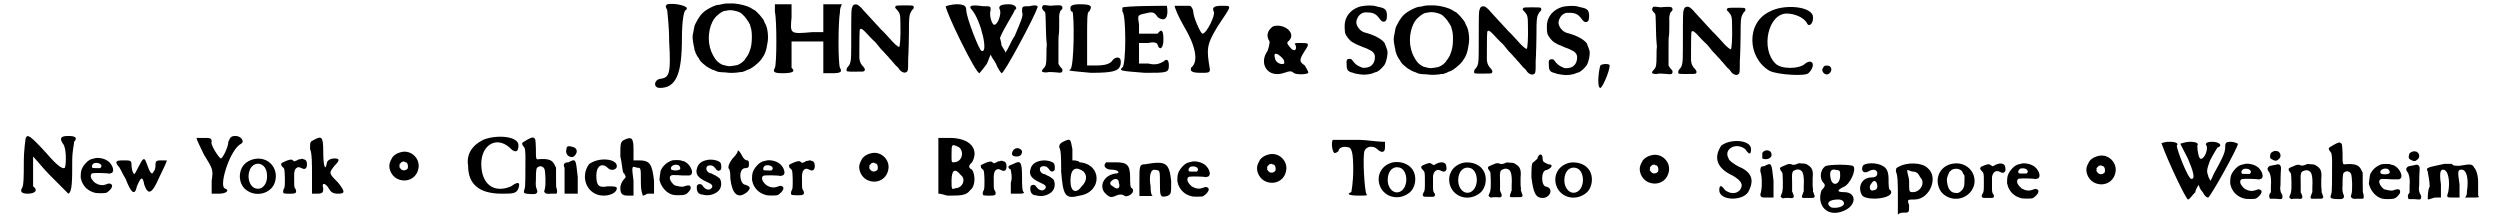 <?xml version='1.0' encoding='utf-8'?>
<svg xmlns="http://www.w3.org/2000/svg" xmlns:xlink="http://www.w3.org/1999/xlink" width="635px" height="55px" viewBox="0 0 6359 559" version="1.1">
<defs>
<path id="gl3848" d="M 38 4 C 33 9 33 9 38 19 C 38 24 43 57 43 100 C 48 182 43 192 24 196 C 4 196 0 220 19 220 C 62 220 76 182 76 91 C 76 48 81 19 86 19 C 100 9 57 0 38 4 z" fill="black"/><!-- width=96 height=230 -->
<path id="gl3849" d="M 96 9 C 91 9 81 11 78 12 C 76 12 73 13 70 13 C 63 15 52 20 43 26 C 31 34 24 43 15 61 C 12 67 12 69 11 74 C 10 78 10 82 9 85 C 7 93 7 98 9 110 C 10 115 11 122 12 124 C 12 126 12 129 13 130 C 13 131 15 134 15 136 C 16 139 21 148 24 151 C 24 152 25 154 26 155 C 28 159 36 166 44 172 C 51 176 58 180 59 180 C 60 180 63 181 67 183 C 74 186 74 186 93 187 C 104 189 117 188 125 187 C 128 186 132 186 135 186 C 138 185 141 184 144 183 C 147 181 149 180 150 180 C 159 178 178 163 185 153 C 194 141 198 131 201 110 C 204 95 201 72 196 63 C 195 61 193 58 193 57 C 192 52 187 46 181 39 C 177 35 174 31 172 30 C 171 28 168 26 165 25 C 162 23 159 21 157 20 C 148 15 129 10 114 9 C 108 9 103 9 102 9 C 100 9 98 9 96 9 M 117 28 C 127 30 133 33 138 39 C 143 43 148 51 150 54 C 151 55 153 58 153 59 C 154 60 155 63 156 64 C 156 66 157 70 158 72 C 162 84 161 114 157 125 C 157 126 156 129 155 131 C 154 135 151 142 147 147 C 147 148 145 150 144 151 C 141 158 131 165 123 168 C 117 169 107 171 103 171 C 99 171 87 168 84 167 C 74 162 69 157 64 149 C 60 143 55 132 54 128 C 54 126 52 123 52 121 C 45 94 52 57 70 41 C 77 34 87 28 91 28 C 93 28 95 28 97 27 C 103 26 110 26 117 28 z" fill="black"/><!-- width=210 height=198 -->
<path id="gl3850" d="M 9 24 C 14 43 14 158 9 168 C 4 177 4 182 28 182 C 57 182 62 177 52 168 C 52 163 52 148 52 129 C 52 120 52 110 52 100 C 67 100 81 100 96 100 C 105 100 120 100 134 100 C 134 115 134 129 134 139 C 134 153 134 168 134 182 C 144 182 148 182 158 182 C 182 182 182 177 177 168 C 172 158 172 52 177 24 C 177 19 177 14 182 4 C 172 4 163 4 158 4 C 148 4 139 4 134 4 C 134 19 134 28 134 43 C 134 52 134 67 134 76 C 124 76 115 76 105 76 C 48 81 48 81 52 38 C 52 28 52 19 52 4 C 48 4 38 4 28 4 C 24 4 14 4 9 4 C 9 14 9 19 9 24 z" fill="black"/><!-- width=192 height=192 -->
<path id="gl3851" d="M 30 12 C 28 13 26 18 25 24 C 24 29 24 68 24 118 C 24 158 23 163 15 172 C 12 175 12 177 12 180 C 12 184 13 184 35 184 C 54 184 57 184 58 182 C 60 180 60 177 56 172 C 49 165 46 159 45 149 C 45 136 45 79 46 76 C 49 70 53 73 72 94 C 76 98 80 102 82 104 C 85 106 91 113 97 121 C 98 123 103 128 108 133 C 113 139 118 144 120 146 C 121 148 124 151 127 154 C 129 157 135 163 139 168 C 144 172 148 177 148 178 C 154 186 163 189 168 184 C 171 181 171 178 171 152 C 172 138 172 127 172 127 C 172 126 173 108 173 85 C 173 42 174 40 177 32 C 178 30 180 27 181 25 C 186 21 186 19 185 16 C 184 13 183 13 162 13 C 141 13 140 13 138 16 C 137 19 137 19 142 24 C 150 33 151 37 151 60 C 152 91 150 119 148 120 C 145 121 134 111 123 98 C 119 94 106 79 101 75 C 94 67 63 34 55 25 C 51 19 42 12 40 11 C 36 10 33 10 30 12 z" fill="black"/><!-- width=196 height=197 -->
<path id="gl3852" d="M 4 9 C 4 24 81 182 91 182 C 91 182 100 172 110 158 C 115 148 115 144 120 134 C 124 144 129 148 134 158 C 139 172 148 182 148 182 C 153 187 235 33 240 14 C 244 9 240 4 220 9 C 201 9 201 9 201 24 C 206 33 196 52 182 86 C 172 100 168 115 158 129 C 158 124 153 120 148 110 C 148 105 144 91 144 91 C 153 67 182 24 182 19 C 192 14 182 4 168 4 C 144 4 139 9 144 19 C 148 28 139 57 129 57 C 124 57 115 33 120 19 C 120 9 120 9 100 9 C 67 4 62 9 72 19 C 96 48 115 134 96 124 C 91 124 57 38 57 19 C 57 9 52 4 33 4 C 19 4 4 9 4 9 z" fill="black"/><!-- width=254 height=192 -->
<path id="gl3853" d="M 12 12 C 12 13 10 15 10 16 C 9 19 9 19 13 25 C 16 27 17 29 18 31 C 19 34 19 55 20 86 C 20 93 21 101 21 103 C 21 106 22 112 22 115 C 21 119 21 129 21 139 C 21 162 20 167 15 173 C 13 175 11 177 10 179 C 10 180 10 181 9 182 C 10 182 10 183 10 183 C 13 185 21 186 26 184 C 30 184 40 184 48 185 C 55 186 59 186 61 184 C 63 181 63 176 60 174 C 58 173 57 170 55 168 C 54 166 53 165 52 163 C 52 151 52 138 52 126 C 52 104 52 88 53 87 C 54 84 54 57 54 48 C 53 39 55 28 58 25 C 62 22 63 19 62 16 C 60 12 59 11 42 12 C 32 13 30 13 25 12 C 18 11 14 11 12 12 z" fill="black"/><!-- width=73 height=196 -->
<path id="gl3854" d="M 9 9 C 9 14 9 19 14 19 C 19 24 19 158 9 168 C 0 172 9 172 62 177 C 124 177 139 172 139 148 C 139 134 124 134 115 148 C 110 153 100 158 76 158 C 67 158 57 158 52 158 C 52 134 52 110 52 91 C 52 38 52 19 57 19 C 67 4 62 0 33 0 C 14 0 9 4 9 9 z" fill="black"/><!-- width=148 height=187 -->
<path id="gl3855" d="M 9 9 C 9 9 9 14 9 19 C 19 24 19 158 9 163 C 0 172 4 172 67 177 C 124 177 129 177 129 158 C 129 144 124 139 115 148 C 105 153 96 158 76 153 C 67 153 62 153 52 153 C 52 144 52 134 52 129 C 52 120 52 110 52 100 C 62 100 67 100 76 100 C 91 96 100 100 100 105 C 105 120 115 115 115 91 C 115 67 110 62 100 76 C 96 76 86 76 72 76 C 67 76 57 76 52 76 C 52 67 52 62 52 52 C 48 28 48 28 67 24 C 86 19 91 19 100 33 C 120 48 129 33 124 4 C 120 4 9 4 9 9 z" fill="black"/><!-- width=139 height=187 -->
<path id="gl3856" d="M 9 4 C 9 9 19 33 33 57 C 62 105 72 148 52 163 C 48 172 52 177 76 177 C 96 177 100 177 100 168 C 91 115 91 105 120 57 C 158 0 158 4 129 4 C 110 4 105 9 110 19 C 115 28 91 76 81 76 C 76 76 57 33 57 19 C 57 14 52 4 48 4 C 43 4 33 4 28 4 C 19 4 9 4 9 4 z" fill="black"/><!-- width=163 height=187 -->
<path id="gl3857" d="M 33 9 C 19 19 14 33 24 48 C 24 52 24 57 19 72 C -5 105 19 144 62 129 C 76 124 81 124 86 129 C 91 134 120 134 124 129 C 124 124 120 120 115 110 C 100 100 100 96 115 72 C 129 52 124 52 105 52 C 91 52 86 52 91 57 C 96 72 86 76 76 62 C 72 57 67 52 72 48 C 96 28 62 0 33 9 M 57 91 C 62 96 62 100 62 105 C 52 110 38 100 38 91 C 33 76 43 76 57 91 z" fill="black"/><!-- width=139 height=139 -->
<path id="gl3858" d="M 59 10 C 46 11 34 16 24 25 C 17 31 10 42 9 52 C 7 57 8 75 9 80 C 12 89 21 100 28 104 C 30 105 34 107 37 109 C 45 112 51 115 56 117 C 63 119 73 124 78 127 C 84 132 86 136 86 142 C 86 159 76 170 59 170 C 53 170 53 170 47 167 C 40 164 35 160 31 155 C 25 147 25 147 21 147 C 13 147 12 150 13 162 C 13 176 16 180 30 183 C 34 185 36 185 48 187 C 59 189 75 187 83 183 C 85 182 88 181 90 181 C 97 178 106 169 111 162 C 116 153 120 135 118 125 C 117 121 112 109 111 106 C 104 96 84 85 60 79 C 48 76 37 62 38 51 C 40 37 51 26 63 27 C 81 27 88 30 97 42 C 102 49 105 51 108 51 C 114 51 117 47 117 36 C 117 21 113 16 96 13 C 92 12 87 11 84 10 C 78 9 67 9 59 10 z" fill="black"/><!-- width=127 height=198 -->
<path id="gl3849" d="M 96 9 C 91 9 81 11 78 12 C 76 12 73 13 70 13 C 63 15 52 20 43 26 C 31 34 24 43 15 61 C 12 67 12 69 11 74 C 10 78 10 82 9 85 C 7 93 7 98 9 110 C 10 115 11 122 12 124 C 12 126 12 129 13 130 C 13 131 15 134 15 136 C 16 139 21 148 24 151 C 24 152 25 154 26 155 C 28 159 36 166 44 172 C 51 176 58 180 59 180 C 60 180 63 181 67 183 C 74 186 74 186 93 187 C 104 189 117 188 125 187 C 128 186 132 186 135 186 C 138 185 141 184 144 183 C 147 181 149 180 150 180 C 159 178 178 163 185 153 C 194 141 198 131 201 110 C 204 95 201 72 196 63 C 195 61 193 58 193 57 C 192 52 187 46 181 39 C 177 35 174 31 172 30 C 171 28 168 26 165 25 C 162 23 159 21 157 20 C 148 15 129 10 114 9 C 108 9 103 9 102 9 C 100 9 98 9 96 9 M 117 28 C 127 30 133 33 138 39 C 143 43 148 51 150 54 C 151 55 153 58 153 59 C 154 60 155 63 156 64 C 156 66 157 70 158 72 C 162 84 161 114 157 125 C 157 126 156 129 155 131 C 154 135 151 142 147 147 C 147 148 145 150 144 151 C 141 158 131 165 123 168 C 117 169 107 171 103 171 C 99 171 87 168 84 167 C 74 162 69 157 64 149 C 60 143 55 132 54 128 C 54 126 52 123 52 121 C 45 94 52 57 70 41 C 77 34 87 28 91 28 C 93 28 95 28 97 27 C 103 26 110 26 117 28 z" fill="black"/><!-- width=210 height=198 -->
<path id="gl3851" d="M 30 12 C 28 13 26 18 25 24 C 24 29 24 68 24 118 C 24 158 23 163 15 172 C 12 175 12 177 12 180 C 12 184 13 184 35 184 C 54 184 57 184 58 182 C 60 180 60 177 56 172 C 49 165 46 159 45 149 C 45 136 45 79 46 76 C 49 70 53 73 72 94 C 76 98 80 102 82 104 C 85 106 91 113 97 121 C 98 123 103 128 108 133 C 113 139 118 144 120 146 C 121 148 124 151 127 154 C 129 157 135 163 139 168 C 144 172 148 177 148 178 C 154 186 163 189 168 184 C 171 181 171 178 171 152 C 172 138 172 127 172 127 C 172 126 173 108 173 85 C 173 42 174 40 177 32 C 178 30 180 27 181 25 C 186 21 186 19 185 16 C 184 13 183 13 162 13 C 141 13 140 13 138 16 C 137 19 137 19 142 24 C 150 33 151 37 151 60 C 152 91 150 119 148 120 C 145 121 134 111 123 98 C 119 94 106 79 101 75 C 94 67 63 34 55 25 C 51 19 42 12 40 11 C 36 10 33 10 30 12 z" fill="black"/><!-- width=196 height=197 -->
<path id="gl3858" d="M 59 10 C 46 11 34 16 24 25 C 17 31 10 42 9 52 C 7 57 8 75 9 80 C 12 89 21 100 28 104 C 30 105 34 107 37 109 C 45 112 51 115 56 117 C 63 119 73 124 78 127 C 84 132 86 136 86 142 C 86 159 76 170 59 170 C 53 170 53 170 47 167 C 40 164 35 160 31 155 C 25 147 25 147 21 147 C 13 147 12 150 13 162 C 13 176 16 180 30 183 C 34 185 36 185 48 187 C 59 189 75 187 83 183 C 85 182 88 181 90 181 C 97 178 106 169 111 162 C 116 153 120 135 118 125 C 117 121 112 109 111 106 C 104 96 84 85 60 79 C 48 76 37 62 38 51 C 40 37 51 26 63 27 C 81 27 88 30 97 42 C 102 49 105 51 108 51 C 114 51 117 47 117 36 C 117 21 113 16 96 13 C 92 12 87 11 84 10 C 78 9 67 9 59 10 z" fill="black"/><!-- width=127 height=198 -->
<path id="gl3859" d="M 9 9 C 4 24 0 67 9 67 C 14 67 33 24 33 9 C 33 4 14 4 9 9 z" fill="black"/><!-- width=43 height=81 -->
<path id="gl3853" d="M 12 12 C 12 13 10 15 10 16 C 9 19 9 19 13 25 C 16 27 17 29 18 31 C 19 34 19 55 20 86 C 20 93 21 101 21 103 C 21 106 22 112 22 115 C 21 119 21 129 21 139 C 21 162 20 167 15 173 C 13 175 11 177 10 179 C 10 180 10 181 9 182 C 10 182 10 183 10 183 C 13 185 21 186 26 184 C 30 184 40 184 48 185 C 55 186 59 186 61 184 C 63 181 63 176 60 174 C 58 173 57 170 55 168 C 54 166 53 165 52 163 C 52 151 52 138 52 126 C 52 104 52 88 53 87 C 54 84 54 57 54 48 C 53 39 55 28 58 25 C 62 22 63 19 62 16 C 60 12 59 11 42 12 C 32 13 30 13 25 12 C 18 11 14 11 12 12 z" fill="black"/><!-- width=73 height=196 -->
<path id="gl3851" d="M 30 12 C 28 13 26 18 25 24 C 24 29 24 68 24 118 C 24 158 23 163 15 172 C 12 175 12 177 12 180 C 12 184 13 184 35 184 C 54 184 57 184 58 182 C 60 180 60 177 56 172 C 49 165 46 159 45 149 C 45 136 45 79 46 76 C 49 70 53 73 72 94 C 76 98 80 102 82 104 C 85 106 91 113 97 121 C 98 123 103 128 108 133 C 113 139 118 144 120 146 C 121 148 124 151 127 154 C 129 157 135 163 139 168 C 144 172 148 177 148 178 C 154 186 163 189 168 184 C 171 181 171 178 171 152 C 172 138 172 127 172 127 C 172 126 173 108 173 85 C 173 42 174 40 177 32 C 178 30 180 27 181 25 C 186 21 186 19 185 16 C 184 13 183 13 162 13 C 141 13 140 13 138 16 C 137 19 137 19 142 24 C 150 33 151 37 151 60 C 152 91 150 119 148 120 C 145 121 134 111 123 98 C 119 94 106 79 101 75 C 94 67 63 34 55 25 C 51 19 42 12 40 11 C 36 10 33 10 30 12 z" fill="black"/><!-- width=196 height=197 -->
<path id="gl3860" d="M 52 19 C -10 48 -5 139 52 172 C 72 182 148 187 153 177 C 172 158 163 139 144 153 C 129 168 81 168 67 153 C 28 115 48 24 96 24 C 115 24 139 33 148 48 C 153 62 168 48 163 28 C 153 4 86 0 52 19 z" fill="black"/><!-- width=172 height=192 -->
<path id="gl2324" d="M 20 13 C 18 14 15 19 14 22 C 13 29 20 36 27 35 C 37 33 41 19 33 14 C 30 12 24 12 20 13 z" fill="black"/><!-- width=52 height=47 -->
<path id="gl3861" d="M 19 9 C 19 9 14 38 14 72 C 14 105 14 134 9 139 C 4 148 9 153 24 153 C 43 153 52 144 38 134 C 38 134 38 115 38 96 C 38 81 38 72 38 57 C 52 72 67 91 81 105 C 105 129 129 153 129 153 C 139 148 139 120 139 67 C 139 43 144 24 144 19 C 153 9 148 4 129 4 C 110 4 105 9 115 24 C 124 33 124 76 120 86 C 115 91 100 81 72 48 C 28 0 24 0 19 9 z" fill="black"/><!-- width=158 height=163 -->
<path id="gl3862" d="M 51 14 C 48 15 45 15 43 16 C 37 18 31 23 24 32 C 19 39 16 46 16 57 C 16 60 16 63 16 65 C 17 67 18 70 18 72 C 24 88 36 99 54 103 C 58 104 77 104 81 103 C 87 101 97 91 97 85 C 97 82 95 80 91 79 C 89 78 88 79 78 82 C 73 84 63 83 57 79 C 52 78 45 69 43 65 C 40 57 43 52 49 52 C 55 51 87 52 88 53 C 90 54 94 52 97 51 C 100 47 101 45 98 36 C 95 29 90 23 85 20 C 75 13 58 11 51 14 M 64 27 C 69 29 71 34 68 37 C 67 38 67 39 66 39 C 63 39 60 39 57 39 C 46 39 45 39 45 35 C 44 33 46 30 49 27 C 52 25 60 25 64 27 z" fill="black"/><!-- width=109 height=116 -->
<path id="gl3863" d="M 4 14 C 4 19 9 24 9 24 C 14 28 19 43 28 57 C 43 96 52 100 57 76 C 67 52 72 48 76 72 C 86 100 96 96 115 52 C 124 33 134 14 134 9 C 134 9 129 9 124 9 C 110 9 105 9 105 19 C 105 24 105 33 100 38 C 96 48 91 43 81 14 C 76 0 72 4 62 24 C 57 33 52 43 52 43 C 48 48 43 33 43 19 C 43 9 38 9 24 9 C 14 9 4 9 4 14 z" fill="black"/><!-- width=144 height=105 -->
<path id="gl3864" d="M 9 9 C 9 14 19 33 28 52 C 52 91 52 91 48 120 C 48 129 48 139 48 153 C 52 153 62 153 67 153 C 86 153 96 144 81 139 C 67 129 96 38 124 24 C 134 19 124 4 110 4 C 96 4 96 9 91 19 C 91 33 76 62 72 62 C 67 62 43 24 48 19 C 48 9 43 9 28 9 C 14 9 9 9 9 9 z" fill="black"/><!-- width=139 height=163 -->
<path id="gl3865" d="M 48 14 C 28 19 15 33 13 53 C 11 69 18 86 30 94 C 56 113 94 102 103 74 C 115 37 85 5 48 14 M 69 28 C 78 33 83 43 83 58 C 83 72 78 82 69 88 C 64 91 55 91 50 88 C 36 81 31 58 39 40 C 45 28 57 22 69 28 z" fill="black"/><!-- width=119 height=117 -->
<path id="gl3866" d="M 73 24 C 71 24 68 25 67 25 C 65 27 63 28 61 28 C 59 30 57 30 55 28 C 51 24 48 24 37 28 C 24 34 22 34 24 39 C 24 42 25 42 27 44 C 32 48 32 48 33 71 C 33 93 33 97 30 101 C 28 105 28 110 30 112 C 32 113 54 114 58 112 C 63 111 63 106 60 100 C 57 97 57 94 57 79 C 56 56 58 48 66 45 C 69 44 72 45 76 47 C 85 52 90 48 90 37 C 90 29 87 25 81 24 C 79 23 78 23 77 23 C 76 23 75 23 73 24 z" fill="black"/><!-- width=102 height=124 -->
<path id="gl3867" d="M 19 14 C 9 19 9 19 9 38 C 14 48 14 76 14 105 C 14 120 14 134 14 153 C 19 153 24 153 28 153 C 43 153 43 148 43 139 C 38 124 48 124 57 139 C 62 148 67 153 81 153 C 100 153 100 148 81 124 C 57 100 57 100 72 81 C 86 67 86 62 72 62 C 62 62 52 67 52 76 C 48 96 43 81 43 43 C 43 4 38 4 19 14 z" fill="black"/><!-- width=105 height=163 -->
<path id="gl3868" d="M 40 16 C 28 19 19 26 16 34 C 15 36 13 39 13 40 C 6 55 15 76 30 84 C 53 96 79 85 85 61 C 93 34 67 8 40 16 M 49 40 C 50 41 52 42 53 42 C 54 42 55 42 55 42 C 55 43 55 43 56 44 C 59 46 60 57 57 59 C 52 64 44 64 40 59 C 36 54 36 54 37 52 C 37 51 38 50 37 50 C 36 49 37 46 40 44 C 41 43 42 42 41 42 C 40 42 46 40 47 40 C 48 40 49 40 49 40 z" fill="black"/><!-- width=98 height=104 -->
<path id="gl3869" d="M 48 14 C 19 28 4 52 9 81 C 9 129 38 153 96 153 C 124 153 134 153 139 139 C 144 124 139 120 120 134 C 76 153 43 129 43 76 C 43 28 81 4 115 33 C 129 48 139 48 139 28 C 139 4 81 0 48 14 z" fill="black"/><!-- width=148 height=168 -->
<path id="gl3870" d="M 44 6 C 39 7 24 16 21 18 C 17 21 18 24 22 29 C 26 34 26 34 27 52 C 27 102 27 134 25 138 C 22 147 22 148 26 150 C 30 152 51 153 54 151 C 58 149 59 145 56 139 C 54 133 53 130 54 116 C 54 88 55 84 60 82 C 66 78 73 81 76 87 C 79 95 80 130 77 139 C 75 145 75 147 77 148 C 80 151 81 152 94 151 C 98 151 102 151 106 151 C 106 151 107 150 108 150 C 109 147 109 145 108 139 C 106 135 106 134 106 109 C 106 101 106 92 106 84 C 105 82 104 80 103 78 C 97 64 87 60 61 62 C 54 63 54 62 54 34 C 53 10 53 10 49 7 C 48 6 47 6 44 6 z" fill="black"/><!-- width=120 height=181 -->
<path id="gl3871" d="M 14 9 C 9 24 24 33 33 28 C 43 19 43 9 33 4 C 19 0 14 0 14 9 M 19 43 C 9 43 4 48 9 57 C 9 62 9 81 9 96 C 9 105 9 115 9 124 C 19 124 24 124 28 124 C 33 124 38 124 43 124 C 43 110 43 96 43 81 C 38 33 38 33 19 43 z" fill="black"/><!-- width=52 height=134 -->
<path id="gl3872" d="M 19 19 C -5 52 14 100 57 100 C 76 100 91 91 91 81 C 91 76 81 76 67 76 C 43 81 38 72 38 48 C 38 24 52 14 67 28 C 76 38 91 33 91 24 C 91 4 43 0 19 19 z" fill="black"/><!-- width=96 height=110 -->
<path id="gl3873" d="M 19 9 C 9 14 9 19 9 52 C 14 72 14 96 19 96 C 24 105 24 105 19 110 C 14 115 9 124 9 134 C 9 148 14 153 28 153 C 33 153 38 153 43 153 C 43 139 43 124 43 115 C 38 76 38 76 52 81 C 62 81 62 81 62 115 C 62 129 62 139 67 153 C 72 153 76 148 81 148 C 86 148 91 148 96 148 C 96 139 96 124 96 115 C 91 72 86 62 57 62 C 52 62 48 62 43 62 C 43 52 43 43 43 33 C 43 4 38 0 19 9 z" fill="black"/><!-- width=105 height=163 -->
<path id="gl3874" d="M 49 13 C 34 18 24 28 19 40 C 18 45 16 60 16 63 C 19 78 30 93 43 99 C 49 102 53 103 66 103 C 83 103 87 101 96 88 C 97 85 97 84 96 80 C 94 77 89 77 83 79 C 76 82 73 82 57 78 C 54 78 48 71 45 66 C 40 56 43 50 54 51 C 56 51 66 51 76 52 C 81 52 87 52 93 52 C 94 52 95 51 96 51 C 107 45 94 20 78 15 C 76 15 73 14 71 13 C 67 12 54 12 49 13 M 64 25 C 69 27 71 33 69 36 C 65 40 49 40 46 36 C 43 28 54 22 64 25 z" fill="black"/><!-- width=110 height=114 -->
<path id="gl3875" d="M 39 10 C 24 13 16 20 13 31 C 8 46 15 56 37 66 C 51 72 55 76 51 82 C 45 90 34 87 27 76 C 24 71 16 71 13 76 C 12 78 12 88 14 91 C 15 94 18 97 21 98 C 22 99 25 99 26 99 C 39 103 52 101 63 94 C 75 87 79 71 72 58 C 70 56 60 49 56 48 C 54 47 52 46 51 45 C 50 45 48 44 46 44 C 41 42 37 37 37 33 C 37 27 40 24 46 24 C 52 24 55 25 60 31 C 65 39 70 40 75 34 C 76 31 76 22 74 18 C 71 12 53 7 39 10 z" fill="black"/><!-- width=87 height=112 -->
<path id="gl3876" d="M 28 4 C 28 9 19 19 14 24 C 4 38 4 43 4 48 C 9 52 9 67 9 76 C 14 115 28 129 52 110 C 62 100 62 96 48 91 C 33 91 28 48 48 48 C 57 48 57 43 57 38 C 57 33 57 28 52 28 C 48 28 43 24 38 14 C 33 4 28 0 28 4 z" fill="black"/><!-- width=72 height=129 -->
<path id="gl3862" d="M 51 14 C 48 15 45 15 43 16 C 37 18 31 23 24 32 C 19 39 16 46 16 57 C 16 60 16 63 16 65 C 17 67 18 70 18 72 C 24 88 36 99 54 103 C 58 104 77 104 81 103 C 87 101 97 91 97 85 C 97 82 95 80 91 79 C 89 78 88 79 78 82 C 73 84 63 83 57 79 C 52 78 45 69 43 65 C 40 57 43 52 49 52 C 55 51 87 52 88 53 C 90 54 94 52 97 51 C 100 47 101 45 98 36 C 95 29 90 23 85 20 C 75 13 58 11 51 14 M 64 27 C 69 29 71 34 68 37 C 67 38 67 39 66 39 C 63 39 60 39 57 39 C 46 39 45 39 45 35 C 44 33 46 30 49 27 C 52 25 60 25 64 27 z" fill="black"/><!-- width=109 height=116 -->
<path id="gl3866" d="M 73 24 C 71 24 68 25 67 25 C 65 27 63 28 61 28 C 59 30 57 30 55 28 C 51 24 48 24 37 28 C 24 34 22 34 24 39 C 24 42 25 42 27 44 C 32 48 32 48 33 71 C 33 93 33 97 30 101 C 28 105 28 110 30 112 C 32 113 54 114 58 112 C 63 111 63 106 60 100 C 57 97 57 94 57 79 C 56 56 58 48 66 45 C 69 44 72 45 76 47 C 85 52 90 48 90 37 C 90 29 87 25 81 24 C 79 23 78 23 77 23 C 76 23 75 23 73 24 z" fill="black"/><!-- width=102 height=124 -->
<path id="gl3868" d="M 40 16 C 28 19 19 26 16 34 C 15 36 13 39 13 40 C 6 55 15 76 30 84 C 53 96 79 85 85 61 C 93 34 67 8 40 16 M 49 40 C 50 41 52 42 53 42 C 54 42 55 42 55 42 C 55 43 55 43 56 44 C 59 46 60 57 57 59 C 52 64 44 64 40 59 C 36 54 36 54 37 52 C 37 51 38 50 37 50 C 36 49 37 46 40 44 C 41 43 42 42 41 42 C 40 42 46 40 47 40 C 48 40 49 40 49 40 z" fill="black"/><!-- width=98 height=104 -->
<path id="gl4096" d="M 9 76 C 9 100 9 124 9 148 C 19 148 28 153 33 153 C 67 153 81 153 91 139 C 105 129 105 100 96 86 C 86 81 86 76 96 67 C 115 33 91 4 38 4 C 28 4 19 4 9 4 C 9 28 9 52 9 76 M 62 28 C 76 38 72 67 48 67 C 43 67 43 67 43 48 C 43 19 43 19 62 28 M 67 100 C 81 110 72 134 52 134 C 43 139 43 134 43 115 C 43 86 52 81 67 100 z" fill="black"/><!-- width=115 height=163 -->
<path id="gl3866" d="M 73 24 C 71 24 68 25 67 25 C 65 27 63 28 61 28 C 59 30 57 30 55 28 C 51 24 48 24 37 28 C 24 34 22 34 24 39 C 24 42 25 42 27 44 C 32 48 32 48 33 71 C 33 93 33 97 30 101 C 28 105 28 110 30 112 C 32 113 54 114 58 112 C 63 111 63 106 60 100 C 57 97 57 94 57 79 C 56 56 58 48 66 45 C 69 44 72 45 76 47 C 85 52 90 48 90 37 C 90 29 87 25 81 24 C 79 23 78 23 77 23 C 76 23 75 23 73 24 z" fill="black"/><!-- width=102 height=124 -->
<path id="gl4097" d="M 14 14 C 9 24 14 28 24 28 C 33 28 38 24 38 14 C 33 4 19 4 14 14 M 14 48 C 0 52 0 57 9 62 C 9 67 14 81 9 96 C 9 105 9 115 9 124 C 14 124 19 124 28 124 C 38 124 43 124 43 120 C 38 120 38 100 38 81 C 38 38 33 38 14 48 z" fill="black"/><!-- width=52 height=139 -->
<path id="gl3875" d="M 39 10 C 24 13 16 20 13 31 C 8 46 15 56 37 66 C 51 72 55 76 51 82 C 45 90 34 87 27 76 C 24 71 16 71 13 76 C 12 78 12 88 14 91 C 15 94 18 97 21 98 C 22 99 25 99 26 99 C 39 103 52 101 63 94 C 75 87 79 71 72 58 C 70 56 60 49 56 48 C 54 47 52 46 51 45 C 50 45 48 44 46 44 C 41 42 37 37 37 33 C 37 27 40 24 46 24 C 52 24 55 25 60 31 C 65 39 70 40 75 34 C 76 31 76 22 74 18 C 71 12 53 7 39 10 z" fill="black"/><!-- width=87 height=112 -->
<path id="gl4098" d="M 14 9 C 4 14 4 19 4 24 C 9 28 9 57 9 86 C 14 148 19 158 57 148 C 115 139 115 67 57 62 C 52 57 43 57 38 57 C 38 48 38 38 38 28 C 33 0 33 0 14 9 M 67 86 C 76 96 76 110 62 124 C 48 144 33 139 33 110 C 33 76 48 72 67 86 z" fill="black"/><!-- width=110 height=158 -->
<path id="gl4099" d="M 19 9 C 9 19 19 28 33 28 C 52 28 57 38 43 38 C 9 43 0 76 19 91 C 28 100 33 100 43 96 C 52 91 62 91 67 96 C 76 100 96 86 86 76 C 81 76 81 62 81 48 C 81 14 72 9 43 9 C 33 9 24 9 19 9 M 52 62 C 57 76 48 81 38 72 C 28 67 28 62 33 57 C 43 48 52 52 52 62 z" fill="black"/><!-- width=100 height=105 -->
<path id="gl4100" d="M 24 9 C 9 9 9 14 9 52 C 9 67 9 76 9 91 C 14 91 19 91 24 91 C 28 91 33 91 43 91 C 38 86 38 76 38 67 C 33 38 38 19 52 24 C 62 24 62 28 62 57 C 62 91 62 96 81 91 C 91 86 91 86 91 52 C 86 4 76 0 24 9 z" fill="black"/><!-- width=105 height=100 -->
<path id="gl3862" d="M 51 14 C 48 15 45 15 43 16 C 37 18 31 23 24 32 C 19 39 16 46 16 57 C 16 60 16 63 16 65 C 17 67 18 70 18 72 C 24 88 36 99 54 103 C 58 104 77 104 81 103 C 87 101 97 91 97 85 C 97 82 95 80 91 79 C 89 78 88 79 78 82 C 73 84 63 83 57 79 C 52 78 45 69 43 65 C 40 57 43 52 49 52 C 55 51 87 52 88 53 C 90 54 94 52 97 51 C 100 47 101 45 98 36 C 95 29 90 23 85 20 C 75 13 58 11 51 14 M 64 27 C 69 29 71 34 68 37 C 67 38 67 39 66 39 C 63 39 60 39 57 39 C 46 39 45 39 45 35 C 44 33 46 30 49 27 C 52 25 60 25 64 27 z" fill="black"/><!-- width=109 height=116 -->
<path id="gl3868" d="M 40 16 C 28 19 19 26 16 34 C 15 36 13 39 13 40 C 6 55 15 76 30 84 C 53 96 79 85 85 61 C 93 34 67 8 40 16 M 49 40 C 50 41 52 42 53 42 C 54 42 55 42 55 42 C 55 43 55 43 56 44 C 59 46 60 57 57 59 C 52 64 44 64 40 59 C 36 54 36 54 37 52 C 37 51 38 50 37 50 C 36 49 37 46 40 44 C 41 43 42 42 41 42 C 40 42 46 40 47 40 C 48 40 49 40 49 40 z" fill="black"/><!-- width=98 height=104 -->
<path id="gl4101" d="M 9 4 C 4 14 9 38 14 38 C 19 38 24 33 24 33 C 24 24 38 19 52 24 C 57 28 62 33 62 81 C 62 115 57 139 57 139 C 43 144 52 148 76 148 C 96 148 100 148 96 144 C 91 134 86 48 91 33 C 96 19 115 19 124 28 C 134 38 144 38 144 24 C 144 19 144 14 144 9 C 120 9 96 4 76 4 C 38 4 9 4 9 4 z" fill="black"/><!-- width=148 height=158 -->
<path id="gl4102" d="M 49 11 C 22 17 7 40 13 66 C 21 99 60 112 89 91 C 108 78 112 45 97 27 C 87 14 67 8 49 11 M 69 26 C 87 35 88 73 70 85 C 54 96 35 81 35 56 C 35 32 51 18 69 26 z" fill="black"/><!-- width=119 height=112 -->
<path id="gl4103" d="M 71 27 C 69 27 66 29 63 30 C 57 34 57 34 53 31 C 47 27 46 27 35 31 C 27 34 26 35 25 37 C 24 40 24 40 28 45 C 34 51 34 51 34 75 C 34 98 34 99 30 105 C 28 109 28 110 29 112 C 30 115 32 115 43 115 C 49 115 54 115 55 115 C 60 115 62 109 58 105 C 55 100 55 100 55 82 C 55 73 55 63 55 61 C 57 48 66 42 76 48 C 84 52 88 50 90 43 C 90 39 89 32 87 30 C 84 26 77 25 71 27 z" fill="black"/><!-- width=101 height=128 -->
<path id="gl4102" d="M 49 11 C 22 17 7 40 13 66 C 21 99 60 112 89 91 C 108 78 112 45 97 27 C 87 14 67 8 49 11 M 69 26 C 87 35 88 73 70 85 C 54 96 35 81 35 56 C 35 32 51 18 69 26 z" fill="black"/><!-- width=119 height=112 -->
<path id="gl4104" d="M 52 16 C 46 18 42 18 39 16 C 36 15 31 15 27 17 C 25 18 22 19 20 20 C 9 24 7 26 13 34 C 15 36 16 39 16 39 C 17 46 18 79 16 85 C 16 87 15 91 13 94 C 13 96 12 97 11 99 C 12 100 12 100 12 100 C 15 104 17 105 23 103 C 28 103 30 103 34 103 C 45 105 48 101 43 91 C 43 90 42 88 41 87 C 41 79 41 72 41 64 C 40 36 41 34 49 31 C 57 27 67 31 69 40 C 71 45 72 58 71 73 C 71 77 71 82 71 86 C 70 88 69 90 69 91 C 66 98 66 100 67 102 C 68 102 69 103 69 103 C 73 103 78 103 82 103 C 97 103 96 103 97 102 C 100 100 100 99 97 92 C 97 90 96 88 95 87 C 95 82 95 77 94 72 C 94 64 94 55 94 52 C 96 34 93 25 83 19 C 78 15 75 14 66 14 C 58 13 58 13 52 16 z" fill="black"/><!-- width=110 height=115 -->
<path id="gl4105" d="M 24 19 C 19 24 14 28 14 28 C 9 28 9 48 9 67 C 14 105 19 120 38 120 C 57 120 67 96 48 91 C 33 91 33 48 48 48 C 62 43 67 33 52 33 C 43 28 38 28 38 19 C 38 4 28 4 24 19 z" fill="black"/><!-- width=72 height=129 -->
<path id="gl4102" d="M 49 11 C 22 17 7 40 13 66 C 21 99 60 112 89 91 C 108 78 112 45 97 27 C 87 14 67 8 49 11 M 69 26 C 87 35 88 73 70 85 C 54 96 35 81 35 56 C 35 32 51 18 69 26 z" fill="black"/><!-- width=119 height=112 -->
<path id="gl3868" d="M 40 16 C 28 19 19 26 16 34 C 15 36 13 39 13 40 C 6 55 15 76 30 84 C 53 96 79 85 85 61 C 93 34 67 8 40 16 M 49 40 C 50 41 52 42 53 42 C 54 42 55 42 55 42 C 55 43 55 43 56 44 C 59 46 60 57 57 59 C 52 64 44 64 40 59 C 36 54 36 54 37 52 C 37 51 38 50 37 50 C 36 49 37 46 40 44 C 41 43 42 42 41 42 C 40 42 46 40 47 40 C 48 40 49 40 49 40 z" fill="black"/><!-- width=98 height=104 -->
<path id="gl4106" d="M 14 19 C -5 48 0 76 43 96 C 67 110 72 120 62 134 C 52 144 38 144 24 134 C 14 120 9 120 9 134 C 9 163 76 163 86 134 C 100 105 91 86 57 72 C 48 67 33 57 33 52 C 19 28 52 9 76 28 C 86 43 91 43 91 28 C 91 4 38 0 14 19 z" fill="black"/><!-- width=105 height=168 -->
<path id="gl4107" d="M 14 14 C 14 19 14 24 14 28 C 24 33 38 28 38 19 C 38 4 19 4 14 14 M 19 48 C 9 48 9 52 9 62 C 14 72 14 110 9 120 C 9 129 14 129 24 129 C 33 129 38 129 43 129 C 43 115 43 100 43 86 C 38 38 38 38 19 48 z" fill="black"/><!-- width=57 height=139 -->
<path id="gl4104" d="M 52 16 C 46 18 42 18 39 16 C 36 15 31 15 27 17 C 25 18 22 19 20 20 C 9 24 7 26 13 34 C 15 36 16 39 16 39 C 17 46 18 79 16 85 C 16 87 15 91 13 94 C 13 96 12 97 11 99 C 12 100 12 100 12 100 C 15 104 17 105 23 103 C 28 103 30 103 34 103 C 45 105 48 101 43 91 C 43 90 42 88 41 87 C 41 79 41 72 41 64 C 40 36 41 34 49 31 C 57 27 67 31 69 40 C 71 45 72 58 71 73 C 71 77 71 82 71 86 C 70 88 69 90 69 91 C 66 98 66 100 67 102 C 68 102 69 103 69 103 C 73 103 78 103 82 103 C 97 103 96 103 97 102 C 100 100 100 99 97 92 C 97 90 96 88 95 87 C 95 82 95 77 94 72 C 94 64 94 55 94 52 C 96 34 93 25 83 19 C 78 15 75 14 66 14 C 58 13 58 13 52 16 z" fill="black"/><!-- width=110 height=115 -->
<path id="gl4108" d="M 19 14 C 4 24 4 48 14 57 C 19 62 19 67 9 76 C -5 115 24 148 67 129 C 100 115 100 81 67 81 C 48 81 48 76 67 67 C 81 62 100 24 91 14 C 86 9 28 9 19 14 M 57 38 C 57 62 38 67 33 48 C 28 28 33 19 48 24 C 57 24 57 28 57 38 M 67 110 C 67 120 43 124 33 120 C 19 110 28 100 52 100 C 62 100 67 105 67 110 z" fill="black"/><!-- width=105 height=144 -->
<path id="gl4109" d="M 14 14 C 9 28 19 33 28 28 C 43 19 52 24 52 33 C 52 38 48 43 38 43 C 9 43 0 72 14 91 C 33 105 100 96 86 76 C 81 76 81 62 81 48 C 81 28 76 19 67 14 C 52 4 19 4 14 14 M 52 67 C 52 72 48 76 43 76 C 33 81 28 67 38 57 C 43 48 52 52 52 67 z" fill="black"/><!-- width=96 height=110 -->
<path id="gl4110" d="M 14 14 C 4 19 4 19 4 28 C 9 38 9 62 9 91 C 9 105 9 120 9 139 C 14 134 19 134 24 134 C 38 134 38 134 38 115 C 33 100 33 100 52 100 C 91 100 115 43 86 19 C 72 4 33 4 14 14 M 67 43 C 81 57 67 81 48 81 C 38 81 38 81 38 52 C 38 43 33 33 33 24 C 38 24 43 28 48 28 C 57 28 62 33 67 43 z" fill="black"/><!-- width=110 height=144 -->
<path id="gl4111" d="M 53 12 C 18 15 0 48 15 79 C 22 94 42 105 61 103 C 85 101 104 82 105 59 C 106 31 82 9 53 12 M 67 28 C 72 30 73 32 76 39 C 77 40 78 42 79 44 C 79 47 79 51 79 54 C 79 71 78 77 68 85 C 64 88 61 89 56 88 C 44 88 36 78 34 60 C 33 52 33 50 39 36 C 40 33 46 28 49 27 C 55 25 63 25 67 28 z" fill="black"/><!-- width=114 height=115 -->
<path id="gl4103" d="M 71 27 C 69 27 66 29 63 30 C 57 34 57 34 53 31 C 47 27 46 27 35 31 C 27 34 26 35 25 37 C 24 40 24 40 28 45 C 34 51 34 51 34 75 C 34 98 34 99 30 105 C 28 109 28 110 29 112 C 30 115 32 115 43 115 C 49 115 54 115 55 115 C 60 115 62 109 58 105 C 55 100 55 100 55 82 C 55 73 55 63 55 61 C 57 48 66 42 76 48 C 84 52 88 50 90 43 C 90 39 89 32 87 30 C 84 26 77 25 71 27 z" fill="black"/><!-- width=101 height=128 -->
<path id="gl3862" d="M 51 14 C 48 15 45 15 43 16 C 37 18 31 23 24 32 C 19 39 16 46 16 57 C 16 60 16 63 16 65 C 17 67 18 70 18 72 C 24 88 36 99 54 103 C 58 104 77 104 81 103 C 87 101 97 91 97 85 C 97 82 95 80 91 79 C 89 78 88 79 78 82 C 73 84 63 83 57 79 C 52 78 45 69 43 65 C 40 57 43 52 49 52 C 55 51 87 52 88 53 C 90 54 94 52 97 51 C 100 47 101 45 98 36 C 95 29 90 23 85 20 C 75 13 58 11 51 14 M 64 27 C 69 29 71 34 68 37 C 67 38 67 39 66 39 C 63 39 60 39 57 39 C 46 39 45 39 45 35 C 44 33 46 30 49 27 C 52 25 60 25 64 27 z" fill="black"/><!-- width=109 height=116 -->
<path id="gl3868" d="M 40 16 C 28 19 19 26 16 34 C 15 36 13 39 13 40 C 6 55 15 76 30 84 C 53 96 79 85 85 61 C 93 34 67 8 40 16 M 49 40 C 50 41 52 42 53 42 C 54 42 55 42 55 42 C 55 43 55 43 56 44 C 59 46 60 57 57 59 C 52 64 44 64 40 59 C 36 54 36 54 37 52 C 37 51 38 50 37 50 C 36 49 37 46 40 44 C 41 43 42 42 41 42 C 40 42 46 40 47 40 C 48 40 49 40 49 40 z" fill="black"/><!-- width=98 height=104 -->
<path id="gl4112" d="M 4 9 C 19 52 67 153 72 153 C 76 153 81 144 91 134 C 91 129 96 120 100 115 C 100 120 105 129 110 134 C 115 144 120 148 124 148 C 129 148 201 19 201 9 C 201 9 192 4 182 4 C 168 4 168 9 168 19 C 168 33 158 52 139 86 C 134 96 134 100 129 105 C 129 100 124 96 124 91 C 120 81 120 76 129 52 C 139 33 148 19 148 19 C 163 14 153 4 134 4 C 120 4 115 9 120 14 C 124 24 115 48 105 48 C 100 48 96 28 96 14 C 100 9 96 4 76 4 C 67 4 52 9 52 9 C 52 9 62 28 72 48 C 86 81 91 100 81 100 C 72 100 43 24 43 14 C 48 9 43 4 24 4 C 9 4 0 9 4 9 z" fill="black"/><!-- width=211 height=163 -->
<path id="gl3862" d="M 51 14 C 48 15 45 15 43 16 C 37 18 31 23 24 32 C 19 39 16 46 16 57 C 16 60 16 63 16 65 C 17 67 18 70 18 72 C 24 88 36 99 54 103 C 58 104 77 104 81 103 C 87 101 97 91 97 85 C 97 82 95 80 91 79 C 89 78 88 79 78 82 C 73 84 63 83 57 79 C 52 78 45 69 43 65 C 40 57 43 52 49 52 C 55 51 87 52 88 53 C 90 54 94 52 97 51 C 100 47 101 45 98 36 C 95 29 90 23 85 20 C 75 13 58 11 51 14 M 64 27 C 69 29 71 34 68 37 C 67 38 67 39 66 39 C 63 39 60 39 57 39 C 46 39 45 39 45 35 C 44 33 46 30 49 27 C 52 25 60 25 64 27 z" fill="black"/><!-- width=109 height=116 -->
<path id="gl4113" d="M 22 6 C 16 9 15 10 14 17 C 13 22 15 25 20 27 C 27 31 31 31 36 26 C 43 21 42 11 36 7 C 33 4 25 4 22 6 M 30 40 C 26 41 16 43 15 43 C 13 43 10 45 9 47 C 6 50 7 53 11 59 C 13 61 13 63 14 66 C 15 67 15 72 16 75 C 16 79 17 82 16 96 C 16 101 16 106 16 111 C 15 113 14 114 13 115 C 12 119 11 120 12 123 C 12 127 13 129 19 128 C 25 128 33 128 39 129 C 43 129 44 129 45 127 C 47 124 46 118 43 114 C 41 111 40 105 40 99 C 41 96 41 85 41 75 C 41 64 42 54 42 52 C 43 42 38 37 30 40 z" fill="black"/><!-- width=56 height=147 -->
<path id="gl4104" d="M 52 16 C 46 18 42 18 39 16 C 36 15 31 15 27 17 C 25 18 22 19 20 20 C 9 24 7 26 13 34 C 15 36 16 39 16 39 C 17 46 18 79 16 85 C 16 87 15 91 13 94 C 13 96 12 97 11 99 C 12 100 12 100 12 100 C 15 104 17 105 23 103 C 28 103 30 103 34 103 C 45 105 48 101 43 91 C 43 90 42 88 41 87 C 41 79 41 72 41 64 C 40 36 41 34 49 31 C 57 27 67 31 69 40 C 71 45 72 58 71 73 C 71 77 71 82 71 86 C 70 88 69 90 69 91 C 66 98 66 100 67 102 C 68 102 69 103 69 103 C 73 103 78 103 82 103 C 97 103 96 103 97 102 C 100 100 100 99 97 92 C 97 90 96 88 95 87 C 95 82 95 77 94 72 C 94 64 94 55 94 52 C 96 34 93 25 83 19 C 78 15 75 14 66 14 C 58 13 58 13 52 16 z" fill="black"/><!-- width=110 height=115 -->
<path id="gl3870" d="M 44 6 C 39 7 24 16 21 18 C 17 21 18 24 22 29 C 26 34 26 34 27 52 C 27 102 27 134 25 138 C 22 147 22 148 26 150 C 30 152 51 153 54 151 C 58 149 59 145 56 139 C 54 133 53 130 54 116 C 54 88 55 84 60 82 C 66 78 73 81 76 87 C 79 95 80 130 77 139 C 75 145 75 147 77 148 C 80 151 81 152 94 151 C 98 151 102 151 106 151 C 106 151 107 150 108 150 C 109 147 109 145 108 139 C 106 135 106 134 106 109 C 106 101 106 92 106 84 C 105 82 104 80 103 78 C 97 64 87 60 61 62 C 54 63 54 62 54 34 C 53 10 53 10 49 7 C 48 6 47 6 44 6 z" fill="black"/><!-- width=120 height=181 -->
<path id="gl3874" d="M 49 13 C 34 18 24 28 19 40 C 18 45 16 60 16 63 C 19 78 30 93 43 99 C 49 102 53 103 66 103 C 83 103 87 101 96 88 C 97 85 97 84 96 80 C 94 77 89 77 83 79 C 76 82 73 82 57 78 C 54 78 48 71 45 66 C 40 56 43 50 54 51 C 56 51 66 51 76 52 C 81 52 87 52 93 52 C 94 52 95 51 96 51 C 107 45 94 20 78 15 C 76 15 73 14 71 13 C 67 12 54 12 49 13 M 64 25 C 69 27 71 33 69 36 C 65 40 49 40 46 36 C 43 28 54 22 64 25 z" fill="black"/><!-- width=110 height=114 -->
<path id="gl4113" d="M 22 6 C 16 9 15 10 14 17 C 13 22 15 25 20 27 C 27 31 31 31 36 26 C 43 21 42 11 36 7 C 33 4 25 4 22 6 M 30 40 C 26 41 16 43 15 43 C 13 43 10 45 9 47 C 6 50 7 53 11 59 C 13 61 13 63 14 66 C 15 67 15 72 16 75 C 16 79 17 82 16 96 C 16 101 16 106 16 111 C 15 113 14 114 13 115 C 12 119 11 120 12 123 C 12 127 13 129 19 128 C 25 128 33 128 39 129 C 43 129 44 129 45 127 C 47 124 46 118 43 114 C 41 111 40 105 40 99 C 41 96 41 85 41 75 C 41 64 42 54 42 52 C 43 42 38 37 30 40 z" fill="black"/><!-- width=56 height=147 -->
<path id="gl4114" d="M 52 4 C 4 14 4 14 9 24 C 9 28 14 48 14 62 C 9 72 9 86 9 96 C 14 96 24 91 28 91 C 33 91 38 91 43 91 C 43 81 43 67 43 57 C 38 24 43 19 48 19 C 62 19 67 48 62 76 C 57 91 57 91 76 91 C 81 91 86 91 91 91 C 91 81 91 67 91 57 C 86 24 86 19 96 19 C 110 19 115 43 110 76 C 110 81 110 86 105 91 C 115 91 120 91 124 91 C 139 91 144 91 139 86 C 139 81 139 67 139 52 C 139 33 134 19 129 14 C 124 4 120 4 91 9 C 81 9 72 9 72 4 C 67 4 57 4 52 4 z" fill="black"/><!-- width=148 height=105 -->
</defs>
<use xlink:href="#gl3848" x="1637" y="7"/>
<use xlink:href="#gl3849" x="1733" y="0"/>
<use xlink:href="#gl3850" x="1944" y="7"/>
<use xlink:href="#gl3851" x="2126" y="1"/>
<use xlink:href="#gl3852" x="2390" y="7"/>
<use xlink:href="#gl3853" x="2633" y="2"/>
<use xlink:href="#gl3854" x="2707" y="11"/>
<use xlink:href="#gl3855" x="2841" y="11"/>
<use xlink:href="#gl3856" x="2976" y="11"/>
<use xlink:href="#gl3857" x="3206" y="59"/>
<use xlink:href="#gl3858" x="3416" y="5"/>
<use xlink:href="#gl3849" x="3543" y="5"/>
<use xlink:href="#gl3851" x="3746" y="6"/>
<use xlink:href="#gl3858" x="3938" y="6"/>
<use xlink:href="#gl3859" x="4075" y="160"/>
<use xlink:href="#gl3853" x="4208" y="6"/>
<use xlink:href="#gl3851" x="4273" y="7"/>
<use xlink:href="#gl3860" x="4469" y="11"/>
<use xlink:href="#gl2324" x="4643" y="157"/>
<use xlink:href="#gl3861" x="0" y="347"/>
<use xlink:href="#gl3862" x="145" y="395"/>
<use xlink:href="#gl3863" x="249" y="405"/>
<use xlink:href="#gl3864" x="451" y="347"/>
<use xlink:href="#gl3865" x="559" y="397"/>
<use xlink:href="#gl3866" x="655" y="387"/>
<use xlink:href="#gl3867" x="744" y="347"/>
<use xlink:href="#gl3868" x="947" y="377"/>
<use xlink:href="#gl3869" x="1152" y="347"/>
<use xlink:href="#gl3870" x="1282" y="349"/>
<use xlink:href="#gl3871" x="1401" y="376"/>
<use xlink:href="#gl3872" x="1454" y="405"/>
<use xlink:href="#gl3873" x="1545" y="352"/>
<use xlink:href="#gl3874" x="1639" y="401"/>
<use xlink:href="#gl3875" x="1739" y="403"/>
<use xlink:href="#gl3876" x="1829" y="386"/>
<use xlink:href="#gl3862" x="1878" y="401"/>
<use xlink:href="#gl3866" x="1966" y="391"/>
<use xlink:href="#gl3868" x="2160" y="380"/>
<use xlink:href="#gl4096" x="2366" y="352"/>
<use xlink:href="#gl3866" x="2461" y="392"/>
<use xlink:href="#gl4097" x="2553" y="376"/>
<use xlink:href="#gl3875" x="2600" y="405"/>
<use xlink:href="#gl4098" x="2683" y="357"/>
<use xlink:href="#gl4099" x="2789" y="410"/>
<use xlink:href="#gl4100" x="2885" y="415"/>
<use xlink:href="#gl3862" x="2976" y="404"/>
<use xlink:href="#gl3868" x="3187" y="383"/>
<use xlink:href="#gl4101" x="3384" y="357"/>
<use xlink:href="#gl4102" x="3500" y="408"/>
<use xlink:href="#gl4103" x="3597" y="393"/>
<use xlink:href="#gl4102" x="3682" y="409"/>
<use xlink:href="#gl4104" x="3784" y="406"/>
<use xlink:href="#gl4105" x="3897" y="391"/>
<use xlink:href="#gl4102" x="3956" y="409"/>
<use xlink:href="#gl3868" x="4175" y="385"/>
<use xlink:href="#gl4106" x="4382" y="357"/>
<use xlink:href="#gl4107" x="4488" y="381"/>
<use xlink:href="#gl4104" x="4538" y="408"/>
<use xlink:href="#gl4108" x="4646" y="415"/>
<use xlink:href="#gl4109" x="4747" y="415"/>
<use xlink:href="#gl4110" x="4843" y="415"/>
<use xlink:href="#gl4111" x="4945" y="410"/>
<use xlink:href="#gl4103" x="5040" y="396"/>
<use xlink:href="#gl3862" x="5118" y="409"/>
<use xlink:href="#gl3868" x="5328" y="387"/>
<use xlink:href="#gl4112" x="5529" y="362"/>
<use xlink:href="#gl3862" x="5694" y="410"/>
<use xlink:href="#gl4113" x="5799" y="385"/>
<use xlink:href="#gl4104" x="5851" y="410"/>
<use xlink:href="#gl3870" x="5946" y="362"/>
<use xlink:href="#gl3874" x="6052" y="411"/>
<use xlink:href="#gl4113" x="6157" y="386"/>
<use xlink:href="#gl4114" x="6211" y="419"/>
</svg>
